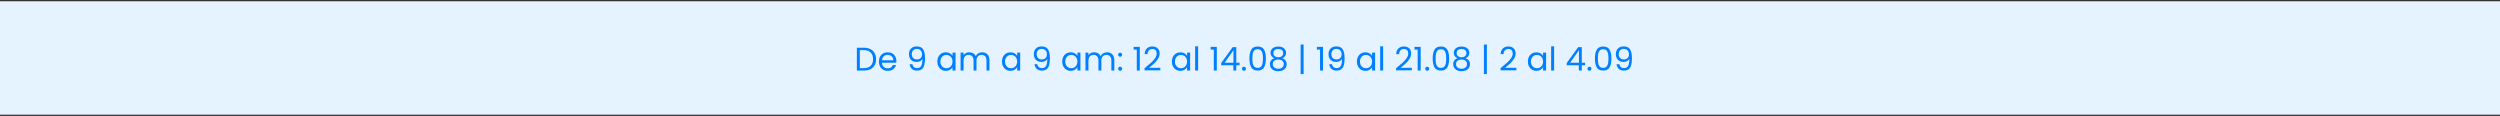 <svg width="992" height="46" viewBox="0 0 992 46" fill="none" xmlns="http://www.w3.org/2000/svg">
<rect x="0" y="0" width="992" height="46" fill="#333333" stroke="none"/>
<rect width="992" height="45" transform="translate(0 0.5)" fill="#E5F2FF"/>
<path d="M342.822 18.939C343.81 18.939 344.664 19.125 345.383 19.498C346.111 19.862 346.666 20.386 347.047 21.071C347.437 21.756 347.632 22.562 347.632 23.489C347.632 24.416 347.437 25.222 347.047 25.907C346.666 26.583 346.111 27.103 345.383 27.467C344.664 27.822 343.81 28 342.822 28H340.001V18.939H342.822ZM342.822 27.025C343.992 27.025 344.885 26.717 345.5 26.102C346.115 25.478 346.423 24.607 346.423 23.489C346.423 22.362 346.111 21.483 345.487 20.85C344.872 20.217 343.983 19.901 342.822 19.901H341.184V27.025H342.822ZM355.692 24.165C355.692 24.39 355.679 24.629 355.653 24.88H349.959C350.003 25.582 350.241 26.132 350.674 26.531C351.116 26.921 351.649 27.116 352.273 27.116C352.785 27.116 353.209 26.999 353.547 26.765C353.894 26.522 354.137 26.202 354.275 25.803H355.549C355.359 26.488 354.977 27.047 354.405 27.48C353.833 27.905 353.123 28.117 352.273 28.117C351.597 28.117 350.991 27.965 350.453 27.662C349.925 27.359 349.509 26.93 349.205 26.375C348.902 25.812 348.75 25.162 348.75 24.425C348.75 23.688 348.898 23.043 349.192 22.488C349.487 21.933 349.899 21.509 350.427 21.214C350.965 20.911 351.58 20.759 352.273 20.759C352.949 20.759 353.547 20.906 354.067 21.201C354.587 21.496 354.986 21.903 355.263 22.423C355.549 22.934 355.692 23.515 355.692 24.165ZM354.47 23.918C354.47 23.467 354.371 23.082 354.171 22.761C353.972 22.432 353.699 22.185 353.352 22.02C353.014 21.847 352.637 21.76 352.221 21.76C351.623 21.76 351.112 21.951 350.687 22.332C350.271 22.713 350.033 23.242 349.972 23.918H354.47ZM362.046 25.478C362.132 25.972 362.332 26.353 362.644 26.622C362.964 26.891 363.393 27.025 363.931 27.025C364.65 27.025 365.179 26.743 365.517 26.18C365.863 25.617 366.028 24.668 366.011 23.333C365.829 23.723 365.525 24.031 365.101 24.256C364.676 24.473 364.204 24.581 363.684 24.581C363.103 24.581 362.583 24.464 362.124 24.23C361.673 23.987 361.318 23.636 361.058 23.177C360.798 22.718 360.668 22.163 360.668 21.513C360.668 20.586 360.936 19.84 361.474 19.277C362.011 18.705 362.774 18.419 363.762 18.419C364.975 18.419 365.824 18.813 366.31 19.602C366.804 20.391 367.051 21.565 367.051 23.125C367.051 24.217 366.951 25.118 366.752 25.829C366.561 26.54 366.232 27.081 365.764 27.454C365.304 27.827 364.672 28.013 363.866 28.013C362.982 28.013 362.293 27.775 361.799 27.298C361.305 26.821 361.023 26.215 360.954 25.478H362.046ZM363.879 23.58C364.459 23.58 364.936 23.402 365.309 23.047C365.681 22.683 365.868 22.193 365.868 21.578C365.868 20.928 365.686 20.404 365.322 20.005C364.958 19.606 364.446 19.407 363.788 19.407C363.181 19.407 362.696 19.598 362.332 19.979C361.976 20.36 361.799 20.863 361.799 21.487C361.799 22.12 361.976 22.627 362.332 23.008C362.687 23.389 363.203 23.58 363.879 23.58ZM371.932 24.412C371.932 23.684 372.079 23.047 372.374 22.501C372.669 21.946 373.072 21.517 373.583 21.214C374.103 20.911 374.679 20.759 375.312 20.759C375.936 20.759 376.478 20.893 376.937 21.162C377.396 21.431 377.739 21.769 377.964 22.176V20.876H379.16V28H377.964V26.674C377.73 27.09 377.379 27.437 376.911 27.714C376.452 27.983 375.914 28.117 375.299 28.117C374.666 28.117 374.094 27.961 373.583 27.649C373.072 27.337 372.669 26.899 372.374 26.336C372.079 25.773 371.932 25.131 371.932 24.412ZM377.964 24.425C377.964 23.888 377.856 23.42 377.639 23.021C377.422 22.622 377.128 22.319 376.755 22.111C376.391 21.894 375.988 21.786 375.546 21.786C375.104 21.786 374.701 21.89 374.337 22.098C373.973 22.306 373.683 22.609 373.466 23.008C373.249 23.407 373.141 23.875 373.141 24.412C373.141 24.958 373.249 25.435 373.466 25.842C373.683 26.241 373.973 26.548 374.337 26.765C374.701 26.973 375.104 27.077 375.546 27.077C375.988 27.077 376.391 26.973 376.755 26.765C377.128 26.548 377.422 26.241 377.639 25.842C377.856 25.435 377.964 24.962 377.964 24.425ZM389.726 20.746C390.281 20.746 390.775 20.863 391.208 21.097C391.642 21.322 391.984 21.665 392.235 22.124C392.487 22.583 392.612 23.142 392.612 23.801V28H391.442V23.97C391.442 23.259 391.265 22.718 390.909 22.345C390.563 21.964 390.09 21.773 389.492 21.773C388.877 21.773 388.387 21.972 388.023 22.371C387.659 22.761 387.477 23.329 387.477 24.074V28H386.307V23.97C386.307 23.259 386.13 22.718 385.774 22.345C385.428 21.964 384.955 21.773 384.357 21.773C383.742 21.773 383.252 21.972 382.888 22.371C382.524 22.761 382.342 23.329 382.342 24.074V28H381.159V20.876H382.342V21.903C382.576 21.53 382.888 21.244 383.278 21.045C383.677 20.846 384.115 20.746 384.591 20.746C385.189 20.746 385.718 20.88 386.177 21.149C386.637 21.418 386.979 21.812 387.204 22.332C387.404 21.829 387.733 21.439 388.192 21.162C388.652 20.885 389.163 20.746 389.726 20.746ZM397.577 24.412C397.577 23.684 397.724 23.047 398.019 22.501C398.313 21.946 398.716 21.517 399.228 21.214C399.748 20.911 400.324 20.759 400.957 20.759C401.581 20.759 402.122 20.893 402.582 21.162C403.041 21.431 403.383 21.769 403.609 22.176V20.876H404.805V28H403.609V26.674C403.375 27.09 403.024 27.437 402.556 27.714C402.096 27.983 401.559 28.117 400.944 28.117C400.311 28.117 399.739 27.961 399.228 27.649C398.716 27.337 398.313 26.899 398.019 26.336C397.724 25.773 397.577 25.131 397.577 24.412ZM403.609 24.425C403.609 23.888 403.5 23.42 403.284 23.021C403.067 22.622 402.772 22.319 402.4 22.111C402.036 21.894 401.633 21.786 401.191 21.786C400.749 21.786 400.346 21.89 399.982 22.098C399.618 22.306 399.327 22.609 399.111 23.008C398.894 23.407 398.786 23.875 398.786 24.412C398.786 24.958 398.894 25.435 399.111 25.842C399.327 26.241 399.618 26.548 399.982 26.765C400.346 26.973 400.749 27.077 401.191 27.077C401.633 27.077 402.036 26.973 402.4 26.765C402.772 26.548 403.067 26.241 403.284 25.842C403.5 25.435 403.609 24.962 403.609 24.425ZM411.596 25.478C411.682 25.972 411.882 26.353 412.194 26.622C412.514 26.891 412.943 27.025 413.481 27.025C414.2 27.025 414.729 26.743 415.067 26.18C415.413 25.617 415.578 24.668 415.561 23.333C415.379 23.723 415.075 24.031 414.651 24.256C414.226 24.473 413.754 24.581 413.234 24.581C412.653 24.581 412.133 24.464 411.674 24.23C411.223 23.987 410.868 23.636 410.608 23.177C410.348 22.718 410.218 22.163 410.218 21.513C410.218 20.586 410.486 19.84 411.024 19.277C411.561 18.705 412.324 18.419 413.312 18.419C414.525 18.419 415.374 18.813 415.86 19.602C416.354 20.391 416.601 21.565 416.601 23.125C416.601 24.217 416.501 25.118 416.302 25.829C416.111 26.54 415.782 27.081 415.314 27.454C414.854 27.827 414.222 28.013 413.416 28.013C412.532 28.013 411.843 27.775 411.349 27.298C410.855 26.821 410.573 26.215 410.504 25.478H411.596ZM413.429 23.58C414.009 23.58 414.486 23.402 414.859 23.047C415.231 22.683 415.418 22.193 415.418 21.578C415.418 20.928 415.236 20.404 414.872 20.005C414.508 19.606 413.996 19.407 413.338 19.407C412.731 19.407 412.246 19.598 411.882 19.979C411.526 20.36 411.349 20.863 411.349 21.487C411.349 22.12 411.526 22.627 411.882 23.008C412.237 23.389 412.753 23.58 413.429 23.58ZM421.482 24.412C421.482 23.684 421.629 23.047 421.924 22.501C422.219 21.946 422.622 21.517 423.133 21.214C423.653 20.911 424.229 20.759 424.862 20.759C425.486 20.759 426.028 20.893 426.487 21.162C426.946 21.431 427.289 21.769 427.514 22.176V20.876H428.71V28H427.514V26.674C427.28 27.09 426.929 27.437 426.461 27.714C426.002 27.983 425.464 28.117 424.849 28.117C424.216 28.117 423.644 27.961 423.133 27.649C422.622 27.337 422.219 26.899 421.924 26.336C421.629 25.773 421.482 25.131 421.482 24.412ZM427.514 24.425C427.514 23.888 427.406 23.42 427.189 23.021C426.972 22.622 426.678 22.319 426.305 22.111C425.941 21.894 425.538 21.786 425.096 21.786C424.654 21.786 424.251 21.89 423.887 22.098C423.523 22.306 423.233 22.609 423.016 23.008C422.799 23.407 422.691 23.875 422.691 24.412C422.691 24.958 422.799 25.435 423.016 25.842C423.233 26.241 423.523 26.548 423.887 26.765C424.251 26.973 424.654 27.077 425.096 27.077C425.538 27.077 425.941 26.973 426.305 26.765C426.678 26.548 426.972 26.241 427.189 25.842C427.406 25.435 427.514 24.962 427.514 24.425ZM439.276 20.746C439.831 20.746 440.325 20.863 440.758 21.097C441.191 21.322 441.534 21.665 441.785 22.124C442.036 22.583 442.162 23.142 442.162 23.801V28H440.992V23.97C440.992 23.259 440.814 22.718 440.459 22.345C440.112 21.964 439.64 21.773 439.042 21.773C438.427 21.773 437.937 21.972 437.573 22.371C437.209 22.761 437.027 23.329 437.027 24.074V28H435.857V23.97C435.857 23.259 435.679 22.718 435.324 22.345C434.977 21.964 434.505 21.773 433.907 21.773C433.292 21.773 432.802 21.972 432.438 22.371C432.074 22.761 431.892 23.329 431.892 24.074V28H430.709V20.876H431.892V21.903C432.126 21.53 432.438 21.244 432.828 21.045C433.227 20.846 433.664 20.746 434.141 20.746C434.739 20.746 435.268 20.88 435.727 21.149C436.186 21.418 436.529 21.812 436.754 22.332C436.953 21.829 437.283 21.439 437.742 21.162C438.201 20.885 438.713 20.746 439.276 20.746ZM444.48 28.078C444.254 28.078 444.064 28 443.908 27.844C443.752 27.688 443.674 27.497 443.674 27.272C443.674 27.047 443.752 26.856 443.908 26.7C444.064 26.544 444.254 26.466 444.48 26.466C444.696 26.466 444.878 26.544 445.026 26.7C445.182 26.856 445.26 27.047 445.26 27.272C445.26 27.497 445.182 27.688 445.026 27.844C444.878 28 444.696 28.078 444.48 28.078ZM444.48 22.514C444.254 22.514 444.064 22.436 443.908 22.28C443.752 22.124 443.674 21.933 443.674 21.708C443.674 21.483 443.752 21.292 443.908 21.136C444.064 20.98 444.254 20.902 444.48 20.902C444.696 20.902 444.878 20.98 445.026 21.136C445.182 21.292 445.26 21.483 445.26 21.708C445.26 21.933 445.182 22.124 445.026 22.28C444.878 22.436 444.696 22.514 444.48 22.514ZM449.829 19.68V18.601H452.273V28H451.077V19.68H449.829ZM454.162 27.051C455.263 26.167 456.125 25.443 456.749 24.88C457.373 24.308 457.897 23.714 458.322 23.099C458.755 22.475 458.972 21.864 458.972 21.266C458.972 20.703 458.833 20.261 458.556 19.94C458.287 19.611 457.85 19.446 457.243 19.446C456.654 19.446 456.194 19.632 455.865 20.005C455.544 20.369 455.371 20.859 455.345 21.474H454.201C454.236 20.503 454.53 19.754 455.085 19.225C455.64 18.696 456.355 18.432 457.23 18.432C458.123 18.432 458.829 18.679 459.349 19.173C459.878 19.667 460.142 20.347 460.142 21.214C460.142 21.933 459.925 22.635 459.492 23.32C459.067 23.996 458.582 24.594 458.036 25.114C457.49 25.625 456.792 26.223 455.943 26.908H460.415V27.896H454.162V27.051ZM465.001 24.412C465.001 23.684 465.149 23.047 465.443 22.501C465.738 21.946 466.141 21.517 466.652 21.214C467.172 20.911 467.749 20.759 468.381 20.759C469.005 20.759 469.547 20.893 470.006 21.162C470.466 21.431 470.808 21.769 471.033 22.176V20.876H472.229V28H471.033V26.674C470.799 27.09 470.448 27.437 469.98 27.714C469.521 27.983 468.984 28.117 468.368 28.117C467.736 28.117 467.164 27.961 466.652 27.649C466.141 27.337 465.738 26.899 465.443 26.336C465.149 25.773 465.001 25.131 465.001 24.412ZM471.033 24.425C471.033 23.888 470.925 23.42 470.708 23.021C470.492 22.622 470.197 22.319 469.824 22.111C469.46 21.894 469.057 21.786 468.615 21.786C468.173 21.786 467.77 21.89 467.406 22.098C467.042 22.306 466.752 22.609 466.535 23.008C466.319 23.407 466.21 23.875 466.21 24.412C466.21 24.958 466.319 25.435 466.535 25.842C466.752 26.241 467.042 26.548 467.406 26.765C467.77 26.973 468.173 27.077 468.615 27.077C469.057 27.077 469.46 26.973 469.824 26.765C470.197 26.548 470.492 26.241 470.708 25.842C470.925 25.435 471.033 24.962 471.033 24.425ZM475.412 18.38V28H474.229V18.38H475.412ZM480.387 19.68V18.601H482.831V28H481.635V19.68H480.387ZM484.577 25.907V25.01L489.14 18.692H490.557V24.88H491.857V25.907H490.557V28H489.387V25.907H484.577ZM489.439 19.927L485.942 24.88H489.439V19.927ZM493.61 28.078C493.385 28.078 493.194 28 493.038 27.844C492.882 27.688 492.804 27.497 492.804 27.272C492.804 27.047 492.882 26.856 493.038 26.7C493.194 26.544 493.385 26.466 493.61 26.466C493.827 26.466 494.009 26.544 494.156 26.7C494.312 26.856 494.39 27.047 494.39 27.272C494.39 27.497 494.312 27.688 494.156 27.844C494.009 28 493.827 28.078 493.61 28.078ZM495.768 23.203C495.768 21.712 496.011 20.551 496.496 19.719C496.981 18.878 497.831 18.458 499.044 18.458C500.249 18.458 501.094 18.878 501.579 19.719C502.064 20.551 502.307 21.712 502.307 23.203C502.307 24.72 502.064 25.898 501.579 26.739C501.094 27.58 500.249 28 499.044 28C497.831 28 496.981 27.58 496.496 26.739C496.011 25.898 495.768 24.72 495.768 23.203ZM501.137 23.203C501.137 22.449 501.085 21.812 500.981 21.292C500.886 20.763 500.682 20.339 500.37 20.018C500.067 19.697 499.625 19.537 499.044 19.537C498.455 19.537 498.004 19.697 497.692 20.018C497.389 20.339 497.185 20.763 497.081 21.292C496.986 21.812 496.938 22.449 496.938 23.203C496.938 23.983 496.986 24.637 497.081 25.166C497.185 25.695 497.389 26.119 497.692 26.44C498.004 26.761 498.455 26.921 499.044 26.921C499.625 26.921 500.067 26.761 500.37 26.44C500.682 26.119 500.886 25.695 500.981 25.166C501.085 24.637 501.137 23.983 501.137 23.203ZM505.647 23.112C505.162 22.921 504.789 22.644 504.529 22.28C504.269 21.916 504.139 21.474 504.139 20.954C504.139 20.486 504.256 20.066 504.49 19.693C504.724 19.312 505.071 19.013 505.53 18.796C505.998 18.571 506.561 18.458 507.22 18.458C507.879 18.458 508.438 18.571 508.897 18.796C509.365 19.013 509.716 19.312 509.95 19.693C510.193 20.066 510.314 20.486 510.314 20.954C510.314 21.457 510.18 21.899 509.911 22.28C509.642 22.653 509.274 22.93 508.806 23.112C509.343 23.277 509.768 23.567 510.08 23.983C510.401 24.39 510.561 24.884 510.561 25.465C510.561 26.028 510.422 26.522 510.145 26.947C509.868 27.363 509.473 27.688 508.962 27.922C508.459 28.147 507.879 28.26 507.22 28.26C506.561 28.26 505.981 28.147 505.478 27.922C504.984 27.688 504.598 27.363 504.321 26.947C504.044 26.522 503.905 26.028 503.905 25.465C503.905 24.884 504.061 24.386 504.373 23.97C504.685 23.554 505.11 23.268 505.647 23.112ZM509.17 21.097C509.17 20.568 508.997 20.161 508.65 19.875C508.303 19.589 507.827 19.446 507.22 19.446C506.622 19.446 506.15 19.589 505.803 19.875C505.456 20.161 505.283 20.573 505.283 21.11C505.283 21.595 505.461 21.985 505.816 22.28C506.18 22.575 506.648 22.722 507.22 22.722C507.801 22.722 508.269 22.575 508.624 22.28C508.988 21.977 509.17 21.582 509.17 21.097ZM507.22 23.632C506.579 23.632 506.054 23.784 505.647 24.087C505.24 24.382 505.036 24.828 505.036 25.426C505.036 25.981 505.231 26.427 505.621 26.765C506.02 27.103 506.553 27.272 507.22 27.272C507.887 27.272 508.416 27.103 508.806 26.765C509.196 26.427 509.391 25.981 509.391 25.426C509.391 24.845 509.192 24.403 508.793 24.1C508.394 23.788 507.87 23.632 507.22 23.632ZM517.275 29.378H516.092V17.665H517.275V29.378ZM522.535 19.68V18.601H524.979V28H523.783V19.68H522.535ZM528.532 25.478C528.619 25.972 528.818 26.353 529.13 26.622C529.451 26.891 529.88 27.025 530.417 27.025C531.136 27.025 531.665 26.743 532.003 26.18C532.35 25.617 532.514 24.668 532.497 23.333C532.315 23.723 532.012 24.031 531.587 24.256C531.162 24.473 530.69 24.581 530.17 24.581C529.589 24.581 529.069 24.464 528.61 24.23C528.159 23.987 527.804 23.636 527.544 23.177C527.284 22.718 527.154 22.163 527.154 21.513C527.154 20.586 527.423 19.84 527.96 19.277C528.497 18.705 529.26 18.419 530.248 18.419C531.461 18.419 532.311 18.813 532.796 19.602C533.29 20.391 533.537 21.565 533.537 23.125C533.537 24.217 533.437 25.118 533.238 25.829C533.047 26.54 532.718 27.081 532.25 27.454C531.791 27.827 531.158 28.013 530.352 28.013C529.468 28.013 528.779 27.775 528.285 27.298C527.791 26.821 527.509 26.215 527.44 25.478H528.532ZM530.365 23.58C530.946 23.58 531.422 23.402 531.795 23.047C532.168 22.683 532.354 22.193 532.354 21.578C532.354 20.928 532.172 20.404 531.808 20.005C531.444 19.606 530.933 19.407 530.274 19.407C529.667 19.407 529.182 19.598 528.818 19.979C528.463 20.36 528.285 20.863 528.285 21.487C528.285 22.12 528.463 22.627 528.818 23.008C529.173 23.389 529.689 23.58 530.365 23.58ZM538.418 24.412C538.418 23.684 538.566 23.047 538.86 22.501C539.155 21.946 539.558 21.517 540.069 21.214C540.589 20.911 541.166 20.759 541.798 20.759C542.422 20.759 542.964 20.893 543.423 21.162C543.883 21.431 544.225 21.769 544.45 22.176V20.876H545.646V28H544.45V26.674C544.216 27.09 543.865 27.437 543.397 27.714C542.938 27.983 542.401 28.117 541.785 28.117C541.153 28.117 540.581 27.961 540.069 27.649C539.558 27.337 539.155 26.899 538.86 26.336C538.566 25.773 538.418 25.131 538.418 24.412ZM544.45 24.425C544.45 23.888 544.342 23.42 544.125 23.021C543.909 22.622 543.614 22.319 543.241 22.111C542.877 21.894 542.474 21.786 542.032 21.786C541.59 21.786 541.187 21.89 540.823 22.098C540.459 22.306 540.169 22.609 539.952 23.008C539.736 23.407 539.627 23.875 539.627 24.412C539.627 24.958 539.736 25.435 539.952 25.842C540.169 26.241 540.459 26.548 540.823 26.765C541.187 26.973 541.59 27.077 542.032 27.077C542.474 27.077 542.877 26.973 543.241 26.765C543.614 26.548 543.909 26.241 544.125 25.842C544.342 25.435 544.45 24.962 544.45 24.425ZM548.829 18.38V28H547.646V18.38H548.829ZM553.973 27.051C555.073 26.167 555.936 25.443 556.56 24.88C557.184 24.308 557.708 23.714 558.133 23.099C558.566 22.475 558.783 21.864 558.783 21.266C558.783 20.703 558.644 20.261 558.367 19.94C558.098 19.611 557.66 19.446 557.054 19.446C556.464 19.446 556.005 19.632 555.676 20.005C555.355 20.369 555.182 20.859 555.156 21.474H554.012C554.046 20.503 554.341 19.754 554.896 19.225C555.45 18.696 556.165 18.432 557.041 18.432C557.933 18.432 558.64 18.679 559.16 19.173C559.688 19.667 559.953 20.347 559.953 21.214C559.953 21.933 559.736 22.635 559.303 23.32C558.878 23.996 558.393 24.594 557.847 25.114C557.301 25.625 556.603 26.223 555.754 26.908H560.226V27.896H553.973V27.051ZM561.281 19.68V18.601H563.725V28H562.529V19.68H561.281ZM566.329 28.078C566.104 28.078 565.913 28 565.757 27.844C565.601 27.688 565.523 27.497 565.523 27.272C565.523 27.047 565.601 26.856 565.757 26.7C565.913 26.544 566.104 26.466 566.329 26.466C566.546 26.466 566.728 26.544 566.875 26.7C567.031 26.856 567.109 27.047 567.109 27.272C567.109 27.497 567.031 27.688 566.875 27.844C566.728 28 566.546 28.078 566.329 28.078ZM568.487 23.203C568.487 21.712 568.729 20.551 569.215 19.719C569.7 18.878 570.549 18.458 571.763 18.458C572.967 18.458 573.812 18.878 574.298 19.719C574.783 20.551 575.026 21.712 575.026 23.203C575.026 24.72 574.783 25.898 574.298 26.739C573.812 27.58 572.967 28 571.763 28C570.549 28 569.7 27.58 569.215 26.739C568.729 25.898 568.487 24.72 568.487 23.203ZM573.856 23.203C573.856 22.449 573.804 21.812 573.7 21.292C573.604 20.763 573.401 20.339 573.089 20.018C572.785 19.697 572.343 19.537 571.763 19.537C571.173 19.537 570.723 19.697 570.411 20.018C570.107 20.339 569.904 20.763 569.8 21.292C569.704 21.812 569.657 22.449 569.657 23.203C569.657 23.983 569.704 24.637 569.8 25.166C569.904 25.695 570.107 26.119 570.411 26.44C570.723 26.761 571.173 26.921 571.763 26.921C572.343 26.921 572.785 26.761 573.089 26.44C573.401 26.119 573.604 25.695 573.7 25.166C573.804 24.637 573.856 23.983 573.856 23.203ZM578.366 23.112C577.88 22.921 577.508 22.644 577.248 22.28C576.988 21.916 576.858 21.474 576.858 20.954C576.858 20.486 576.975 20.066 577.209 19.693C577.443 19.312 577.789 19.013 578.249 18.796C578.717 18.571 579.28 18.458 579.939 18.458C580.597 18.458 581.156 18.571 581.616 18.796C582.084 19.013 582.435 19.312 582.669 19.693C582.911 20.066 583.033 20.486 583.033 20.954C583.033 21.457 582.898 21.899 582.63 22.28C582.361 22.653 581.993 22.93 581.525 23.112C582.062 23.277 582.487 23.567 582.799 23.983C583.119 24.39 583.28 24.884 583.28 25.465C583.28 26.028 583.141 26.522 582.864 26.947C582.586 27.363 582.192 27.688 581.681 27.922C581.178 28.147 580.597 28.26 579.939 28.26C579.28 28.26 578.699 28.147 578.197 27.922C577.703 27.688 577.317 27.363 577.04 26.947C576.762 26.522 576.624 26.028 576.624 25.465C576.624 24.884 576.78 24.386 577.092 23.97C577.404 23.554 577.828 23.268 578.366 23.112ZM581.889 21.097C581.889 20.568 581.715 20.161 581.369 19.875C581.022 19.589 580.545 19.446 579.939 19.446C579.341 19.446 578.868 19.589 578.522 19.875C578.175 20.161 578.002 20.573 578.002 21.11C578.002 21.595 578.179 21.985 578.535 22.28C578.899 22.575 579.367 22.722 579.939 22.722C580.519 22.722 580.987 22.575 581.343 22.28C581.707 21.977 581.889 21.582 581.889 21.097ZM579.939 23.632C579.297 23.632 578.773 23.784 578.366 24.087C577.958 24.382 577.755 24.828 577.755 25.426C577.755 25.981 577.95 26.427 578.34 26.765C578.738 27.103 579.271 27.272 579.939 27.272C580.606 27.272 581.135 27.103 581.525 26.765C581.915 26.427 582.11 25.981 582.11 25.426C582.11 24.845 581.91 24.403 581.512 24.1C581.113 23.788 580.589 23.632 579.939 23.632ZM589.994 29.378H588.811V17.665H589.994V29.378ZM595.423 27.051C596.523 26.167 597.386 25.443 598.01 24.88C598.634 24.308 599.158 23.714 599.583 23.099C600.016 22.475 600.233 21.864 600.233 21.266C600.233 20.703 600.094 20.261 599.817 19.94C599.548 19.611 599.11 19.446 598.504 19.446C597.914 19.446 597.455 19.632 597.126 20.005C596.805 20.369 596.632 20.859 596.606 21.474H595.462C595.496 20.503 595.791 19.754 596.346 19.225C596.9 18.696 597.615 18.432 598.491 18.432C599.383 18.432 600.09 18.679 600.61 19.173C601.138 19.667 601.403 20.347 601.403 21.214C601.403 21.933 601.186 22.635 600.753 23.32C600.328 23.996 599.843 24.594 599.297 25.114C598.751 25.625 598.053 26.223 597.204 26.908H601.676V27.896H595.423V27.051ZM606.262 24.412C606.262 23.684 606.409 23.047 606.704 22.501C606.999 21.946 607.402 21.517 607.913 21.214C608.433 20.911 609.009 20.759 609.642 20.759C610.266 20.759 610.808 20.893 611.267 21.162C611.726 21.431 612.069 21.769 612.294 22.176V20.876H613.49V28H612.294V26.674C612.06 27.09 611.709 27.437 611.241 27.714C610.782 27.983 610.244 28.117 609.629 28.117C608.996 28.117 608.424 27.961 607.913 27.649C607.402 27.337 606.999 26.899 606.704 26.336C606.409 25.773 606.262 25.131 606.262 24.412ZM612.294 24.425C612.294 23.888 612.186 23.42 611.969 23.021C611.752 22.622 611.458 22.319 611.085 22.111C610.721 21.894 610.318 21.786 609.876 21.786C609.434 21.786 609.031 21.89 608.667 22.098C608.303 22.306 608.013 22.609 607.796 23.008C607.579 23.407 607.471 23.875 607.471 24.412C607.471 24.958 607.579 25.435 607.796 25.842C608.013 26.241 608.303 26.548 608.667 26.765C609.031 26.973 609.434 27.077 609.876 27.077C610.318 27.077 610.721 26.973 611.085 26.765C611.458 26.548 611.752 26.241 611.969 25.842C612.186 25.435 612.294 24.962 612.294 24.425ZM616.672 18.38V28H615.489V18.38H616.672ZM621.673 25.907V25.01L626.236 18.692H627.653V24.88H628.953V25.907H627.653V28H626.483V25.907H621.673ZM626.535 19.927L623.038 24.88H626.535V19.927ZM630.707 28.078C630.482 28.078 630.291 28 630.135 27.844C629.979 27.688 629.901 27.497 629.901 27.272C629.901 27.047 629.979 26.856 630.135 26.7C630.291 26.544 630.482 26.466 630.707 26.466C630.924 26.466 631.106 26.544 631.253 26.7C631.409 26.856 631.487 27.047 631.487 27.272C631.487 27.497 631.409 27.688 631.253 27.844C631.106 28 630.924 28.078 630.707 28.078ZM632.865 23.203C632.865 21.712 633.107 20.551 633.593 19.719C634.078 18.878 634.927 18.458 636.141 18.458C637.345 18.458 638.19 18.878 638.676 19.719C639.161 20.551 639.404 21.712 639.404 23.203C639.404 24.72 639.161 25.898 638.676 26.739C638.19 27.58 637.345 28 636.141 28C634.927 28 634.078 27.58 633.593 26.739C633.107 25.898 632.865 24.72 632.865 23.203ZM638.234 23.203C638.234 22.449 638.182 21.812 638.078 21.292C637.982 20.763 637.779 20.339 637.467 20.018C637.163 19.697 636.721 19.537 636.141 19.537C635.551 19.537 635.101 19.697 634.789 20.018C634.485 20.339 634.282 20.763 634.178 21.292C634.082 21.812 634.035 22.449 634.035 23.203C634.035 23.983 634.082 24.637 634.178 25.166C634.282 25.695 634.485 26.119 634.789 26.44C635.101 26.761 635.551 26.921 636.141 26.921C636.721 26.921 637.163 26.761 637.467 26.44C637.779 26.119 637.982 25.695 638.078 25.166C638.182 24.637 638.234 23.983 638.234 23.203ZM642.549 25.478C642.635 25.972 642.835 26.353 643.147 26.622C643.467 26.891 643.896 27.025 644.434 27.025C645.153 27.025 645.682 26.743 646.02 26.18C646.366 25.617 646.531 24.668 646.514 23.333C646.332 23.723 646.028 24.031 645.604 24.256C645.179 24.473 644.707 24.581 644.187 24.581C643.606 24.581 643.086 24.464 642.627 24.23C642.176 23.987 641.821 23.636 641.561 23.177C641.301 22.718 641.171 22.163 641.171 21.513C641.171 20.586 641.439 19.84 641.977 19.277C642.514 18.705 643.277 18.419 644.265 18.419C645.478 18.419 646.327 18.813 646.813 19.602C647.307 20.391 647.554 21.565 647.554 23.125C647.554 24.217 647.454 25.118 647.255 25.829C647.064 26.54 646.735 27.081 646.267 27.454C645.807 27.827 645.175 28.013 644.369 28.013C643.485 28.013 642.796 27.775 642.302 27.298C641.808 26.821 641.526 26.215 641.457 25.478H642.549ZM644.382 23.58C644.962 23.58 645.439 23.402 645.812 23.047C646.184 22.683 646.371 22.193 646.371 21.578C646.371 20.928 646.189 20.404 645.825 20.005C645.461 19.606 644.949 19.407 644.291 19.407C643.684 19.407 643.199 19.598 642.835 19.979C642.479 20.36 642.302 20.863 642.302 21.487C642.302 22.12 642.479 22.627 642.835 23.008C643.19 23.389 643.706 23.58 644.382 23.58Z" fill="#0080FF"/>
</svg>
